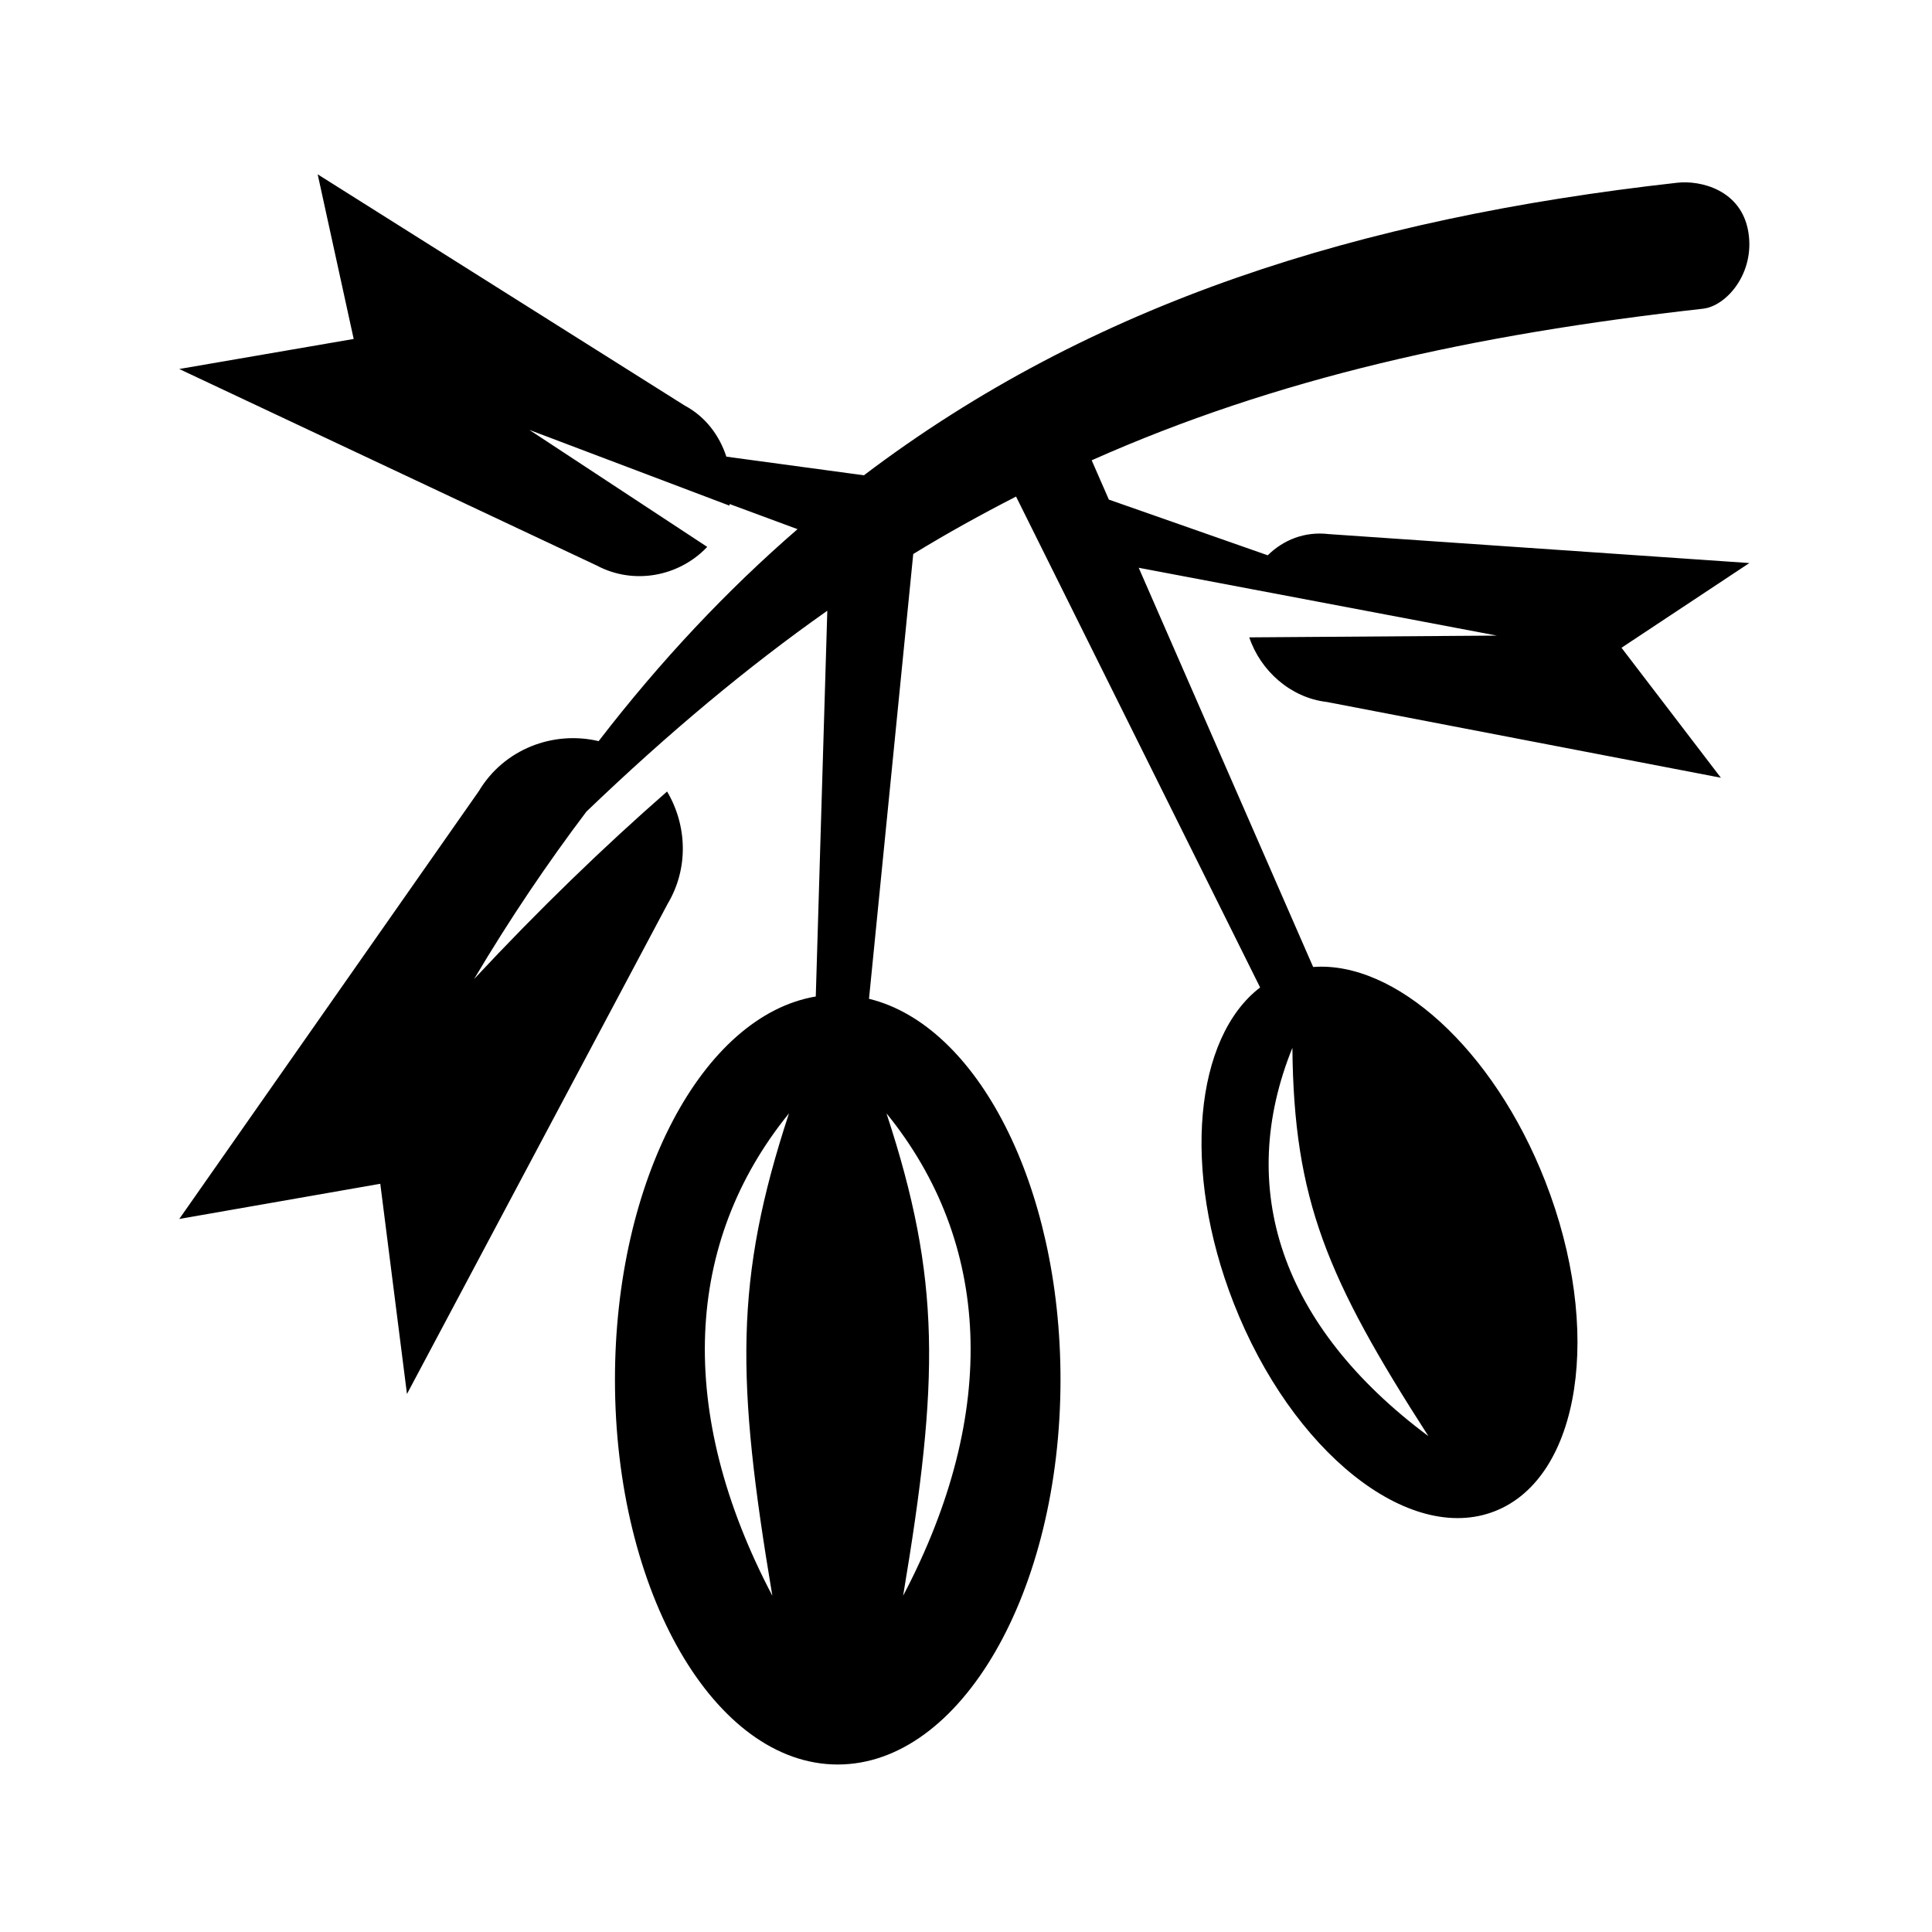 <?xml version="1.0" encoding="UTF-8"?>
<!-- Uploaded to: ICON Repo, www.svgrepo.com, Generator: ICON Repo Mixer Tools -->
<svg fill="#000000" width="800px" height="800px" version="1.1" viewBox="144 144 512 512" xmlns="http://www.w3.org/2000/svg">
 <path d="m495.52 330.01 104.53 20.098-26.336-34.445 33.887-22.449-111.45-7.672c-6.457-0.77-12.102 1.594-16.188 5.617l-42.102-14.758-4.555-10.418c48.879-21.75 100.91-33.336 162-40.168 6.223-0.695 13.855-9.438 12.012-20.398-1.863-11.109-12.691-13.723-18.938-12.977-84.016 9.395-155.06 31.789-215.44 77.52l-36.445-4.941c-1.84-5.598-5.492-10.59-11.117-13.586l-97.191-61.234 9.543 43.629-46.23 7.961 110.62 52.07c9.883 5.269 21.91 2.898 29.301-4.926l-47.141-31.004 53.031 20.07c0.035-0.141 0-0.289 0.031-0.43l18.008 6.664c-18.609 16.121-36.172 34.707-52.707 56.176-12.035-2.848-25.09 2.102-31.75 13.25l-79.387 113.38 53.273-9.324 7.07 55.707 69.066-129.87c5.656-9.473 5.148-20.887-0.133-29.797-16.793 14.691-33.738 31.051-51.137 49.695 9.516-16.035 19.457-30.727 29.766-44.371 21.547-20.676 42.668-38.336 63.832-53.227l-3.055 102.23c-29.875 5.055-53.219 48.562-53.219 101.51-0.008 56.34 26.426 102.02 59.031 102.02s59.043-45.676 59.043-102.02c0-51.469-22.078-93.922-50.75-100.9l11.723-117.87c9.012-5.535 18.098-10.531 27.246-15.227l64.68 130.09c-17.332 13.285-20.859 48.27-7.012 83.637 15.422 39.395 46.402 64.094 69.199 55.168 22.797-8.926 28.777-48.094 13.355-87.488-13.75-35.121-39.832-58.391-61.488-56.738l-46.23-105.8 94.918 17.977-65.617 0.469c2.981 8.879 10.961 15.98 20.453 17.109zm-146.84 236.88c-25.664-48.805-23.301-93.738 4.41-127.84-14.488 44.082-14.02 70.531-4.41 127.84zm34.656 0c9.602-57.309 10.078-83.758-4.41-127.84 27.711 34.102 30.074 79.035 4.41 127.84zm103.16-145.2c0.379 40.266 9.125 61.047 36.051 102.91-39.184-29.211-51.102-65.68-36.051-102.91z"/>
</svg>